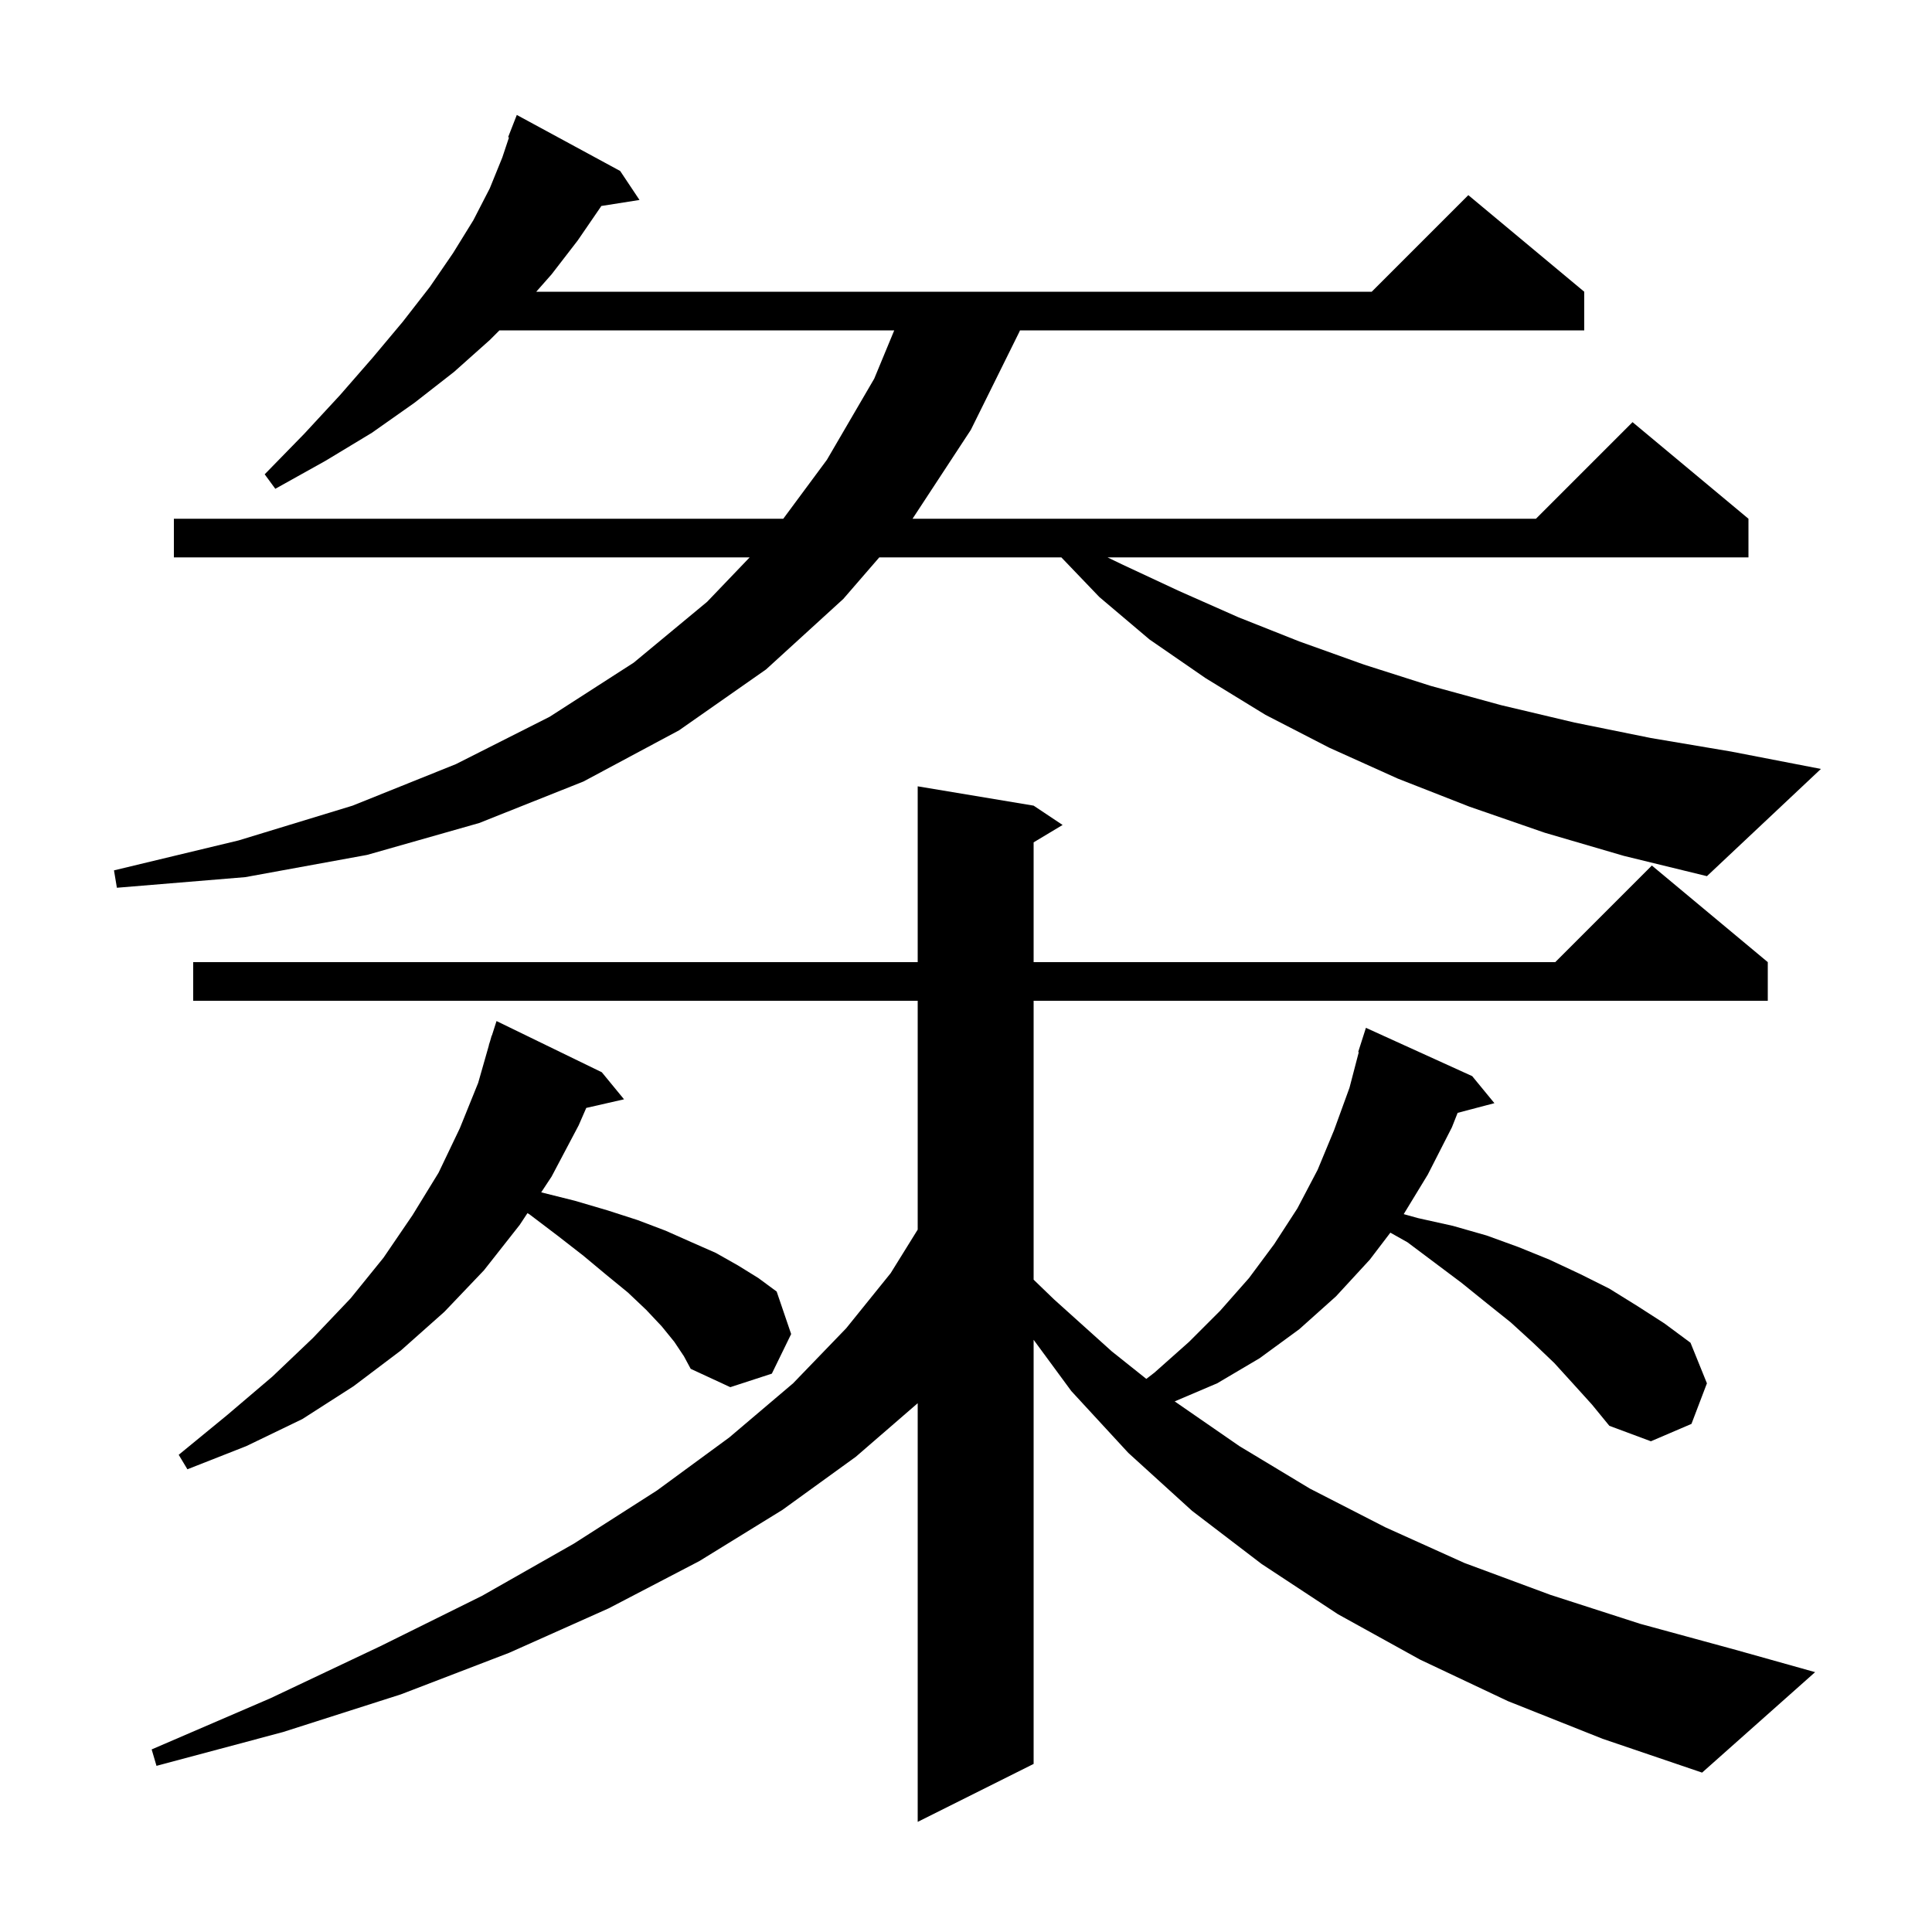 <svg xmlns="http://www.w3.org/2000/svg" xmlns:xlink="http://www.w3.org/1999/xlink" version="1.1" baseProfile="full" viewBox="0 0 200 200" width="200" height="200"><g fill="currentColor"><path d="M 162.9 143.3 L 160.9 141.1 L 158.7 139.0 L 156.4 136.9 L 153.9 134.9 L 151.3 132.8 L 145.7 128.6 L 143.93 127.604 L 141.8 130.4 L 138.3 134.2 L 134.5 137.6 L 130.4 140.6 L 126.0 143.2 L 121.603 145.071 L 128.3 149.7 L 135.6 154.1 L 143.4 158.1 L 151.6 161.8 L 160.5 165.1 L 169.8 168.1 L 179.7 170.8 L 187.9 173.1 L 176.2 183.5 L 165.9 180.0 L 156.1 176.1 L 147.0 171.8 L 138.5 167.1 L 130.6 161.9 L 123.4 156.4 L 116.8 150.4 L 110.9 144.0 L 107.0 138.696 L 107.0 182.6 L 95.0 188.6 L 95.0 145.26 L 88.6 150.8 L 81.0 156.3 L 72.4 161.6 L 63.0 166.5 L 52.7 171.1 L 41.5 175.4 L 29.3 179.3 L 16.2 182.8 L 15.7 181.1 L 28.0 175.8 L 39.4 170.4 L 49.9 165.2 L 59.4 159.8 L 68.0 154.3 L 75.5 148.8 L 82.1 143.2 L 87.6 137.5 L 92.2 131.8 L 95.0 127.289 L 95.0 103.6 L 20.0 103.6 L 20.0 99.6 L 95.0 99.6 L 95.0 81.4 L 107.0 83.4 L 110.0 85.4 L 107.0 87.2 L 107.0 99.6 L 161.0 99.6 L 171.0 89.6 L 183.0 99.6 L 183.0 103.6 L 107.0 103.6 L 107.0 132.472 L 109.1 134.5 L 115.1 139.9 L 118.666 142.742 L 119.5 142.1 L 123.1 138.9 L 126.3 135.7 L 129.3 132.3 L 131.9 128.8 L 134.3 125.1 L 136.4 121.1 L 138.1 117.0 L 139.7 112.6 L 140.662 108.913 L 140.6 108.9 L 141.4 106.4 L 152.4 111.4 L 154.7 114.2 L 150.894 115.202 L 150.3 116.7 L 147.8 121.6 L 145.312 125.687 L 146.8 126.1 L 150.4 126.9 L 153.9 127.9 L 157.2 129.1 L 160.4 130.4 L 163.6 131.9 L 166.6 133.4 L 169.5 135.2 L 172.3 137.0 L 175.0 139.0 L 176.7 143.2 L 175.1 147.4 L 170.9 149.2 L 166.6 147.6 L 164.8 145.4 Z M 69.8 138.9 L 68.5 137.3 L 66.9 135.6 L 65.0 133.8 L 62.8 132.0 L 60.4 130.0 L 57.7 127.9 L 54.8 125.7 L 54.601 125.586 L 53.8 126.8 L 50.1 131.5 L 46.0 135.8 L 41.5 139.8 L 36.6 143.5 L 31.3 146.9 L 25.5 149.7 L 19.4 152.1 L 18.5 150.6 L 23.5 146.5 L 28.2 142.5 L 32.4 138.5 L 36.3 134.4 L 39.7 130.2 L 42.7 125.8 L 45.4 121.4 L 47.6 116.8 L 49.5 112.1 L 50.613 108.203 L 50.6 108.2 L 50.733 107.783 L 50.9 107.2 L 50.918 107.206 L 51.4 105.7 L 62.3 111.0 L 64.6 113.8 L 60.689 114.692 L 59.9 116.5 L 57.1 121.8 L 56.024 123.431 L 59.5 124.3 L 62.9 125.3 L 66.0 126.3 L 68.9 127.4 L 71.6 128.6 L 74.1 129.7 L 76.4 131.0 L 78.5 132.3 L 80.4 133.7 L 81.9 138.1 L 79.9 142.2 L 75.6 143.6 L 71.5 141.7 L 70.8 140.4 Z M 159.9 86.2 L 152.1 83.5 L 144.7 80.6 L 137.6 77.4 L 131.0 74.0 L 124.8 70.2 L 119.0 66.2 L 113.8 61.8 L 109.871 57.7 L 91.023 57.7 L 87.3 62.0 L 79.3 69.3 L 70.3 75.6 L 60.4 80.9 L 49.6 85.2 L 38.0 88.5 L 25.4 90.8 L 12.1 91.9 L 11.8 90.1 L 24.7 87.0 L 36.5 83.4 L 47.2 79.1 L 56.9 74.2 L 65.6 68.6 L 73.2 62.3 L 77.603 57.7 L 18.0 57.7 L 18.0 53.7 L 81.084 53.7 L 85.6 47.6 L 90.5 39.2 L 92.571 34.2 L 51.7 34.2 L 50.7 35.2 L 47.0 38.5 L 42.9 41.7 L 38.5 44.8 L 33.7 47.7 L 28.5 50.6 L 27.4 49.1 L 31.5 44.9 L 35.2 40.9 L 38.6 37.0 L 41.7 33.3 L 44.5 29.7 L 46.9 26.2 L 49.0 22.8 L 50.7 19.5 L 52.0 16.3 L 52.691 14.227 L 52.6 14.2 L 53.5 11.9 L 64.2 17.7 L 66.2 20.7 L 62.24 21.325 L 62.2 21.4 L 59.8 24.9 L 57.1 28.4 L 55.512 30.2 L 142.0 30.2 L 152.0 20.2 L 164.0 30.2 L 164.0 34.2 L 105.591 34.2 L 105.5 34.4 L 100.5 44.5 L 94.466 53.7 L 159.0 53.7 L 169.0 43.7 L 181.0 53.7 L 181.0 57.7 L 114.65 57.7 L 116.1 58.4 L 122.1 61.2 L 128.2 63.9 L 134.5 66.4 L 141.2 68.8 L 148.1 71.0 L 155.4 73.0 L 163.0 74.8 L 170.9 76.4 L 179.2 77.8 L 188.5 79.6 L 176.7 90.7 L 168.1 88.6 Z "/></g></svg>